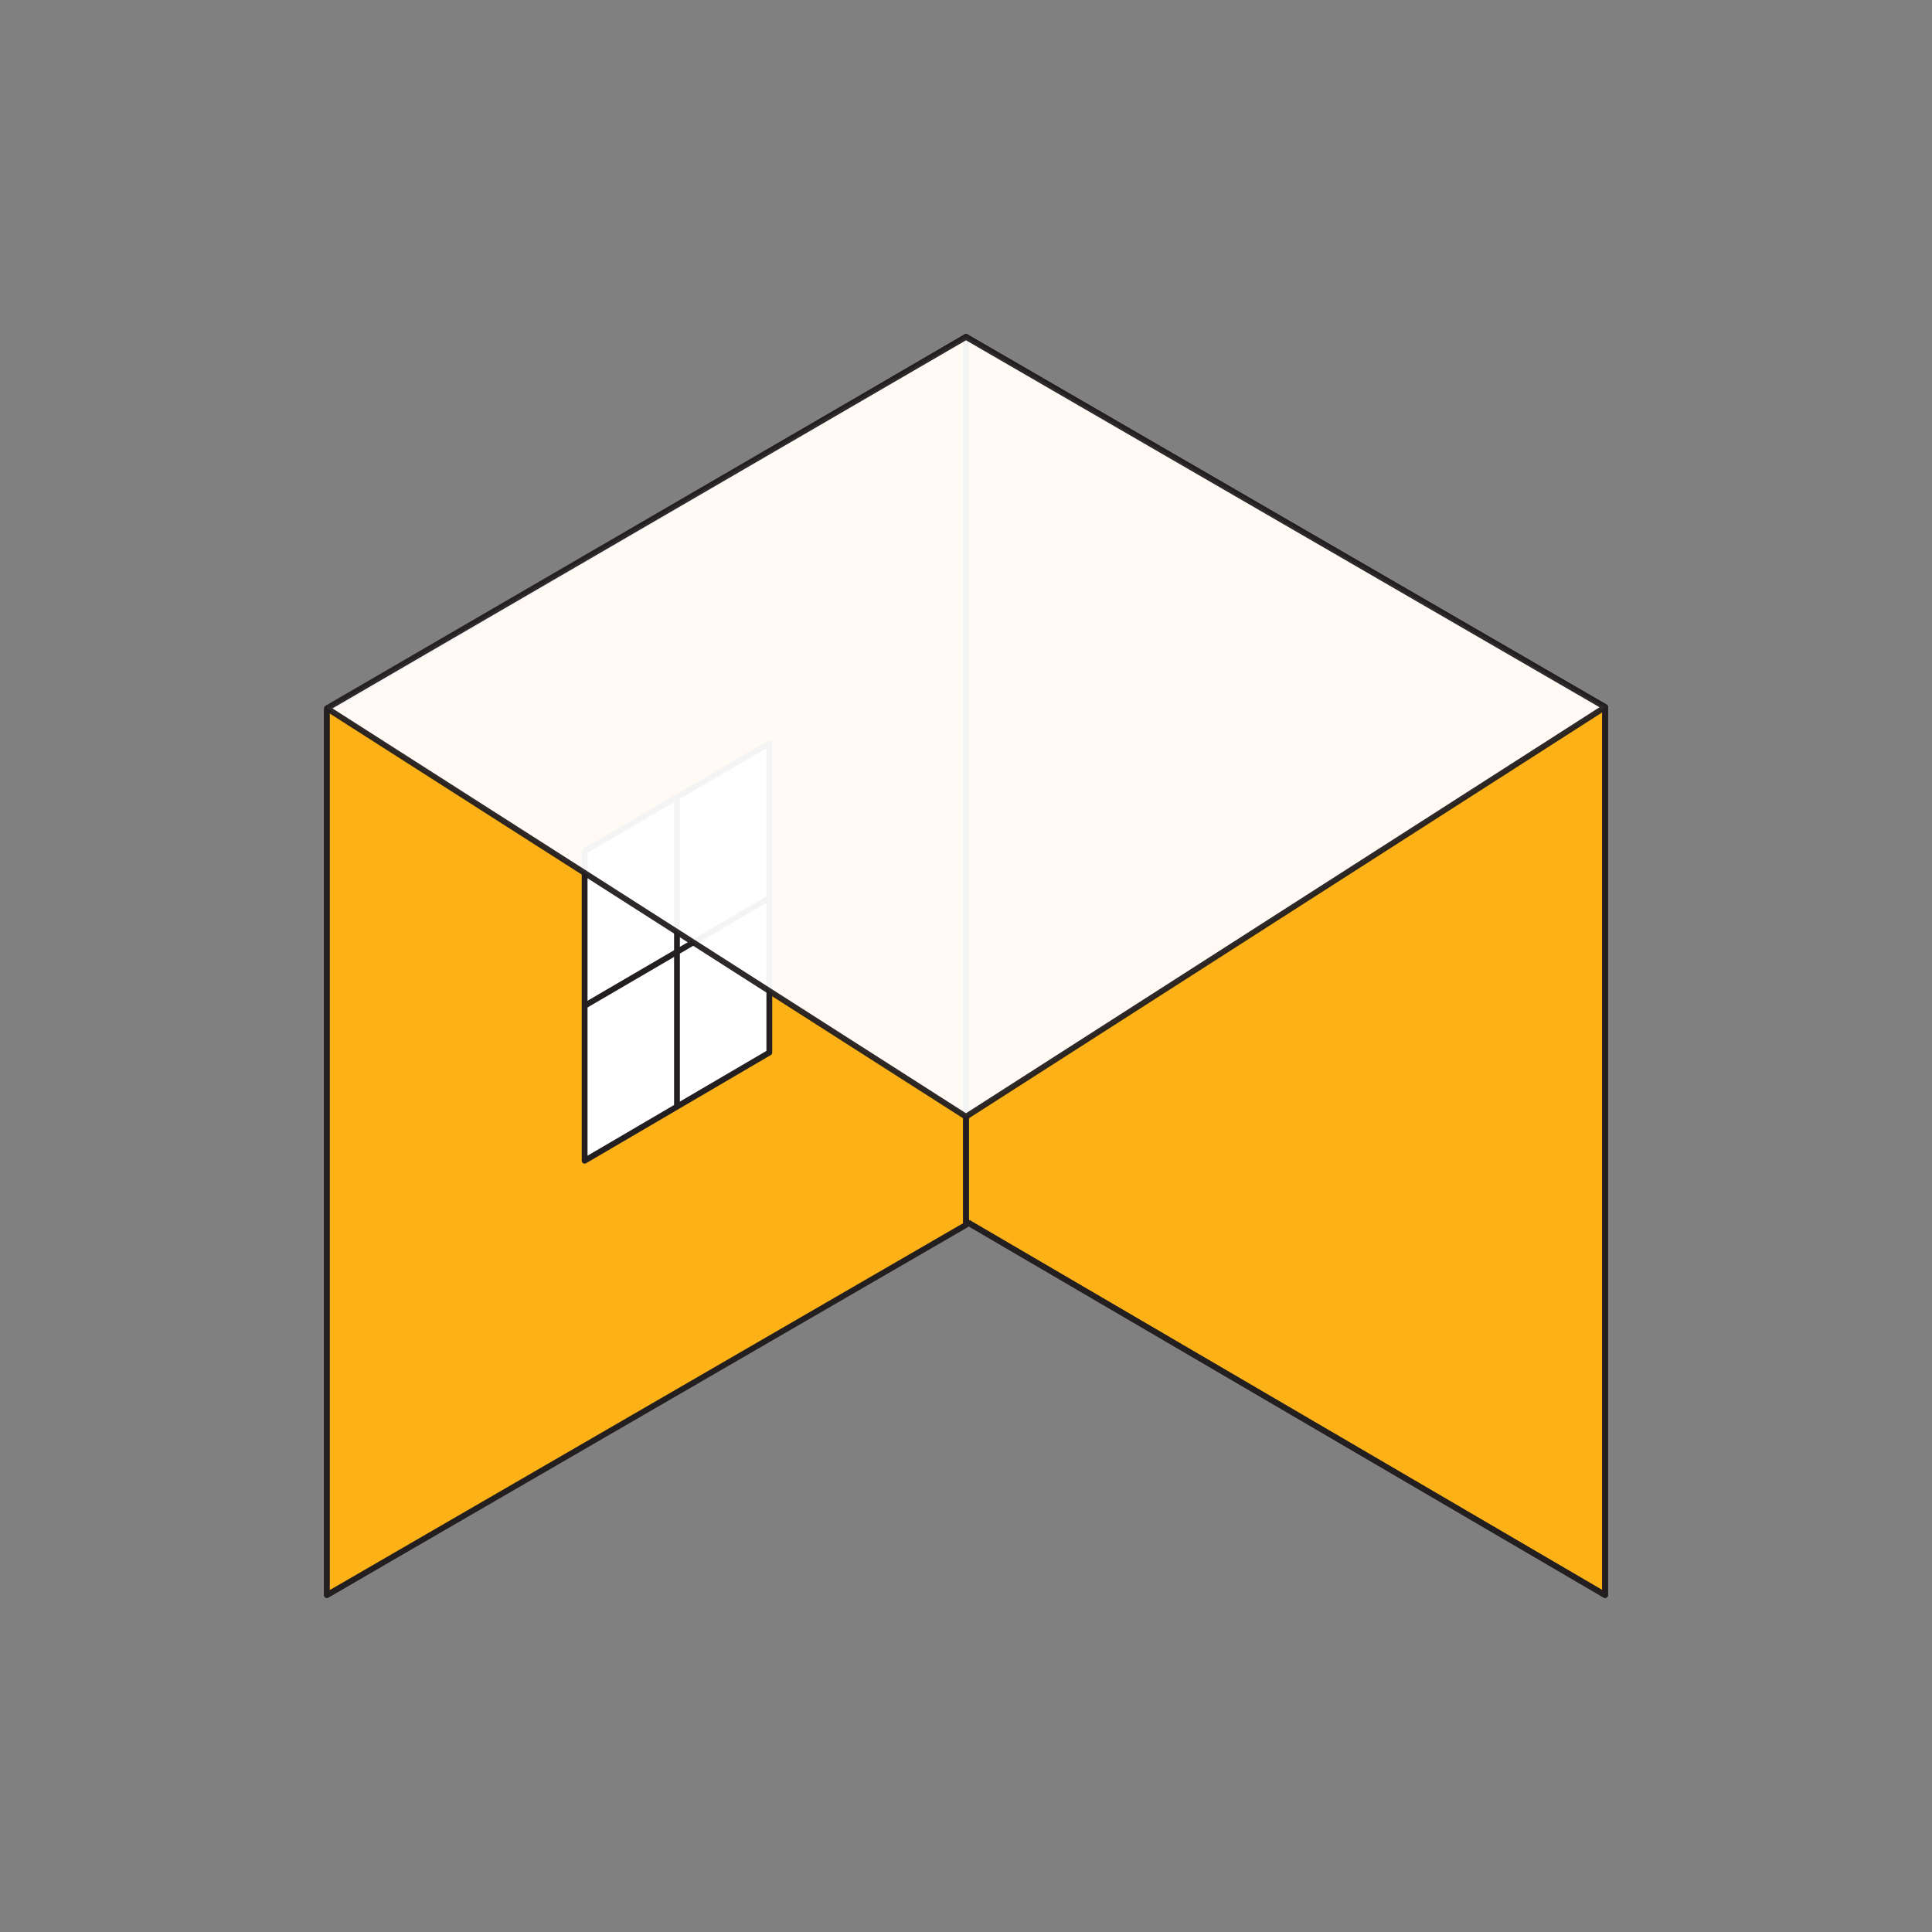 <?xml version="1.0" encoding="utf-8"?>
<!-- Generator: Adobe Illustrator 27.0.1, SVG Export Plug-In . SVG Version: 6.00 Build 0)  -->
<svg version="1.1" id="Layer_1" xmlns="http://www.w3.org/2000/svg" xmlns:xlink="http://www.w3.org/1999/xlink" x="0px" y="0px"
	 viewBox="0 0 500 500" style="enable-background:new 0 0 500 500;" xml:space="preserve">
<rect x="0" y="0" width="500" height="500" fill="#808080" stroke="none"/>
<style type="text/css">
	.st0{fill:#FCB117;stroke:#231F20;stroke-width:1.5;stroke-linejoin:round;}
	.st1{fill:#FCB117;stroke:#231F20;stroke-width:1.5;stroke-linecap:round;stroke-linejoin:round;}
	.st2{fill:none;stroke:#231F20;stroke-width:1.5;stroke-linejoin:round;}
	.st3{fill:#FFFFFF;stroke:#231F20;stroke-width:1.5;stroke-linejoin:round;}
	.st4{opacity:0.95;fill:#FFFFFF;stroke:#231F20;stroke-width:1.5;stroke-linejoin:round;enable-background:new    ;}
</style>
<g>
	<polygon class="st0" points="250,87.2 84.6,183.9 84.6,412.8 250,316.1 415.4,412.8 415.4,183 	"/>
	<polygon class="st1" points="250,87.2 250,317 84.6,412.8 84.6,183.9 	"/>
	<polygon class="st2" points="415.4,412.8 415.4,183 250,87.2 250,316.1 	"/>
	<polyline class="st3" points="175.2,206.3 199.1,192.4 199.1,272.4 151.3,300.4 151.3,220.3 175.2,206.3 	"/>
	<line class="st2" x1="151.3" y1="260.3" x2="199.1" y2="232.4"/>
	<line class="st2" x1="175.2" y1="206.3" x2="175.2" y2="286.4"/>
	<polygon class="st4" points="84.6,183.3 250,87.2 415.4,183 250,289 	"/>
</g>
</svg>
